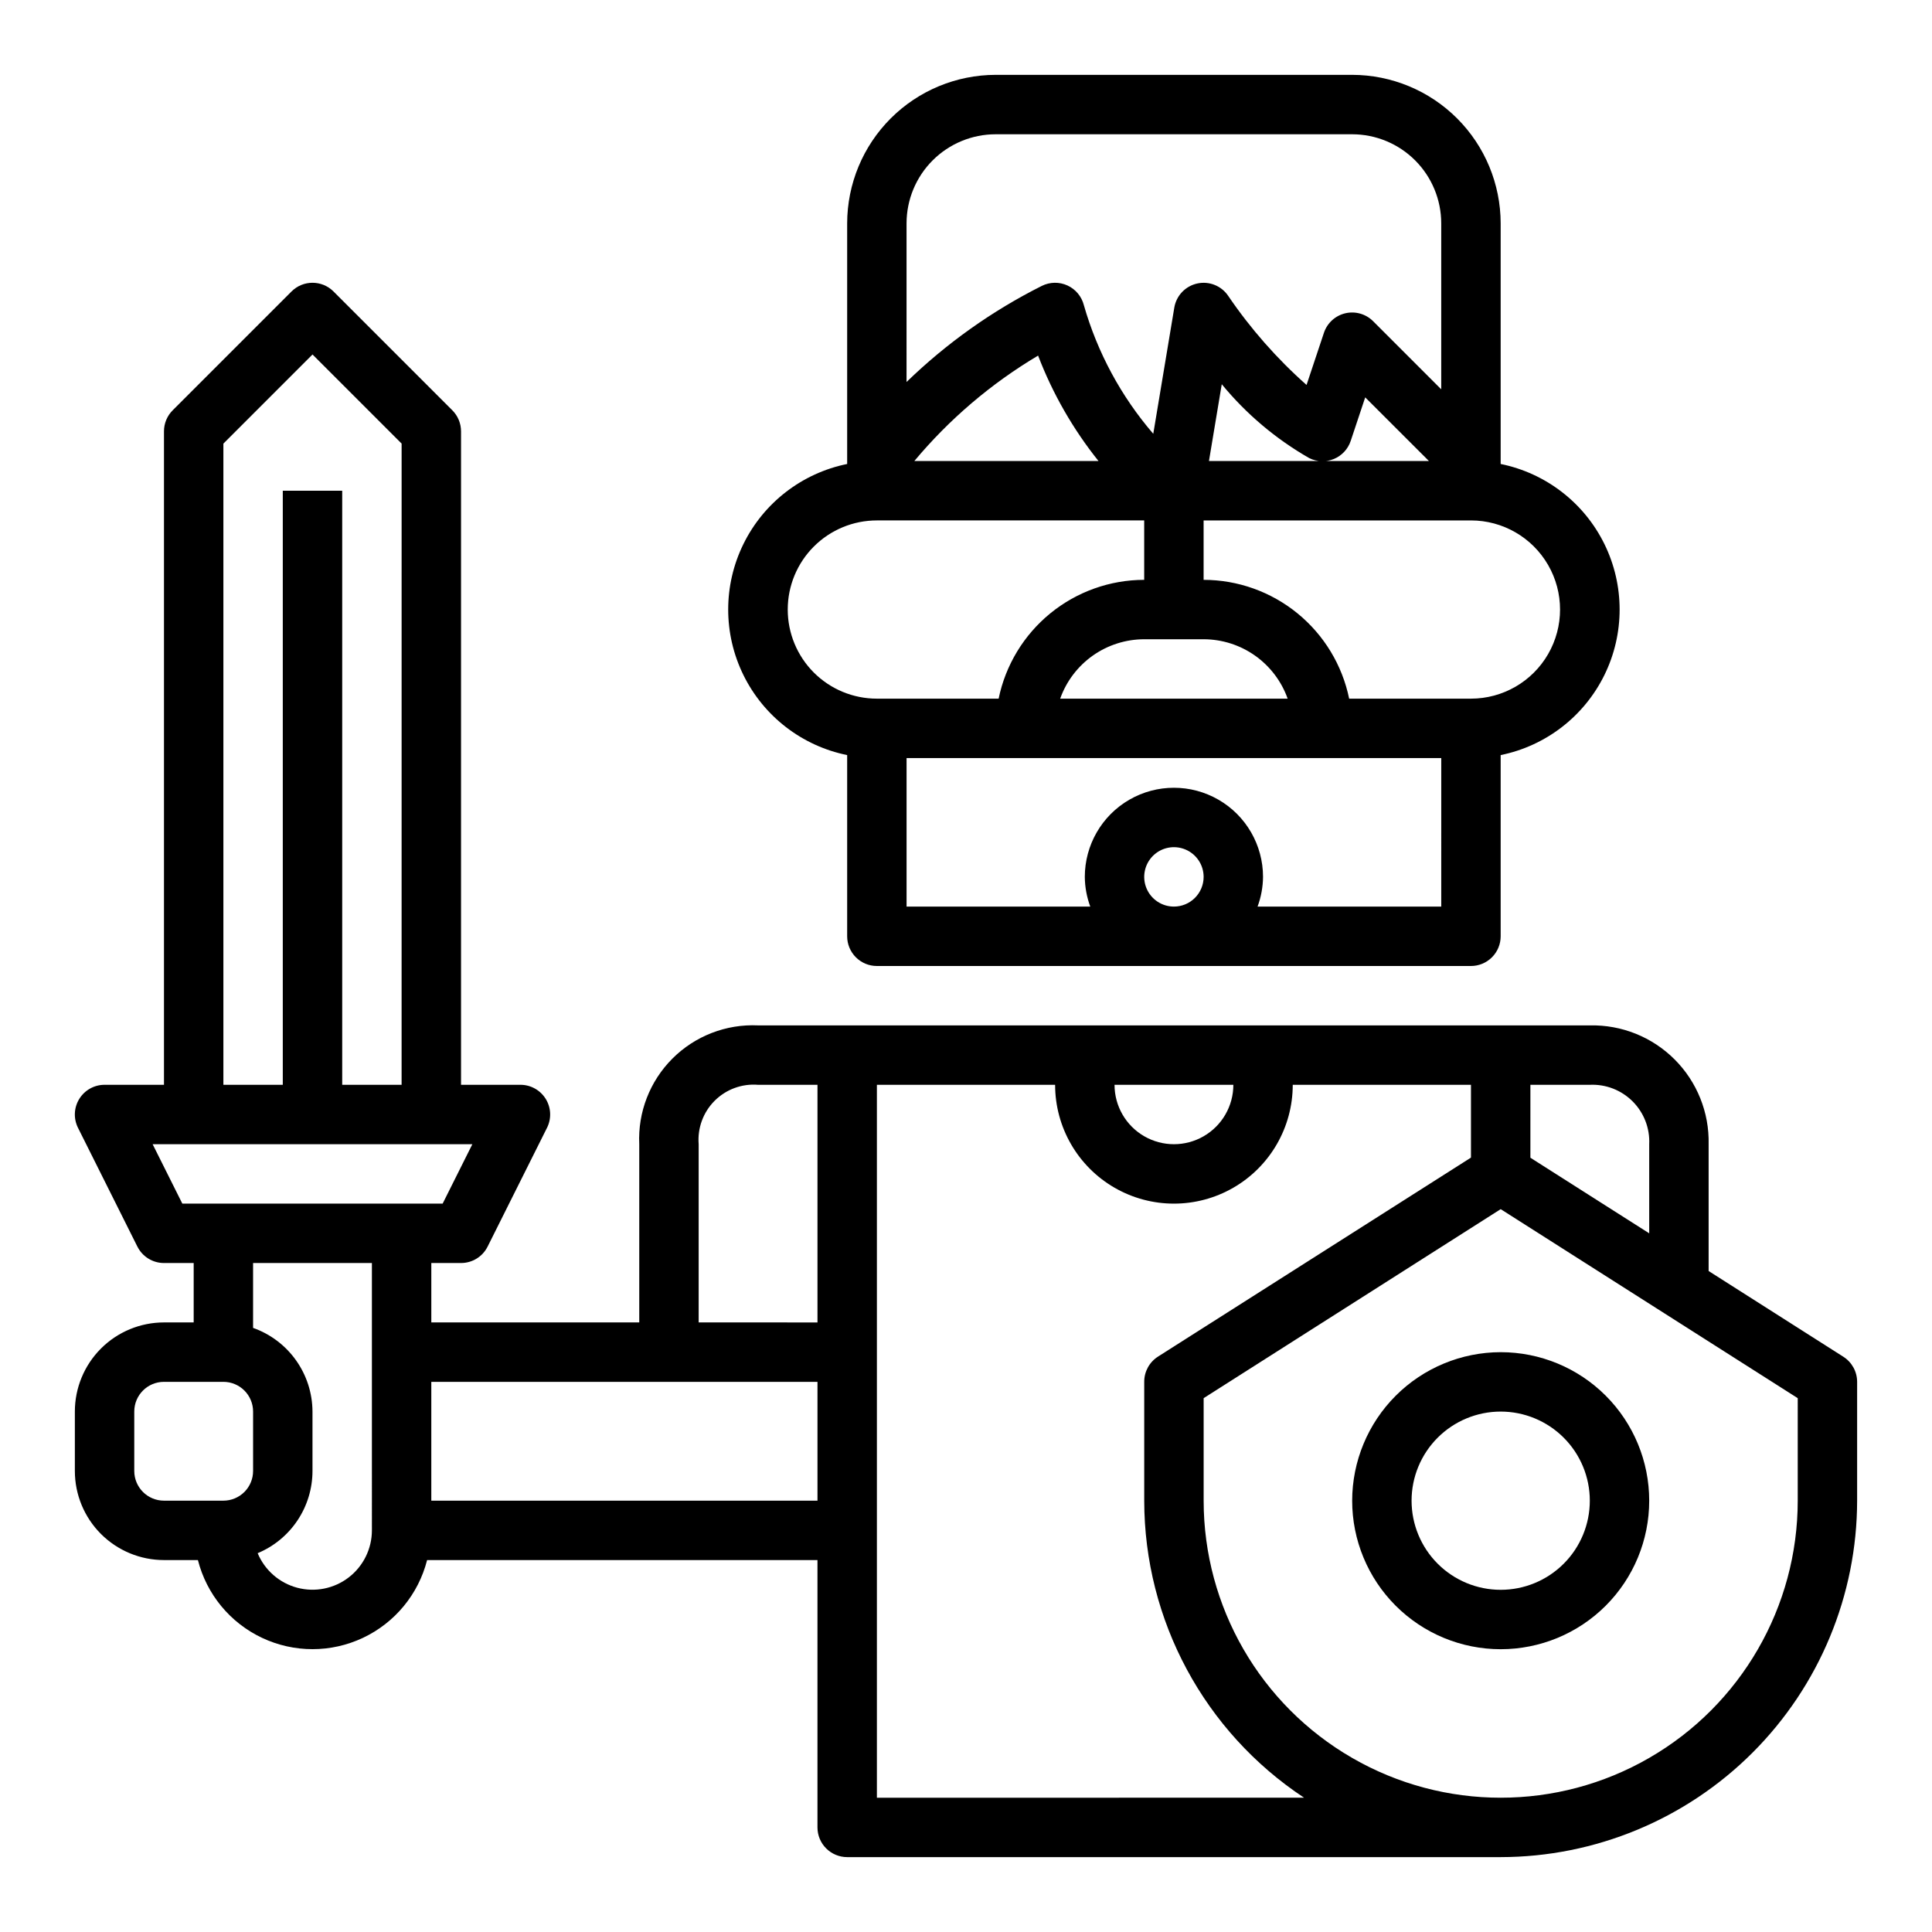 <?xml version="1.0" encoding="UTF-8"?>
<!-- Uploaded to: ICON Repo, www.svgrepo.com, Generator: ICON Repo Mixer Tools -->
<svg fill="#000000" width="800px" height="800px" version="1.1" viewBox="144 144 512 512" xmlns="http://www.w3.org/2000/svg">
 <g>
  <path d="m376.38 400h157.44c2.086 0 4.09-0.832 5.566-2.309 1.477-1.477 2.305-3.477 2.305-5.566v-48.02c11.957-2.426 22.109-10.262 27.492-21.211 5.379-10.949 5.379-23.773 0-34.723-5.383-10.949-15.535-18.781-27.492-21.211v-63.762c-0.012-10.438-4.164-20.441-11.543-27.82s-17.383-11.527-27.816-11.543h-94.465c-10.438 0.016-20.441 4.164-27.82 11.543-7.379 7.379-11.527 17.383-11.539 27.82v63.762c-11.957 2.43-22.113 10.262-27.492 21.211-5.383 10.949-5.383 23.773 0 34.723 5.379 10.949 15.535 18.785 27.492 21.211v48.02c0 2.09 0.828 4.09 2.305 5.566 1.477 1.477 3.477 2.309 5.566 2.309zm78.719-15.742v-0.004c-3.184 0-6.055-1.918-7.273-4.859-1.215-2.941-0.543-6.328 1.707-8.578 2.254-2.25 5.637-2.926 8.578-1.707 2.945 1.219 4.863 4.09 4.863 7.273 0 2.086-0.832 4.09-2.309 5.566-1.477 1.477-3.477 2.305-5.566 2.305zm70.848 0-48.68-0.004c0.934-2.519 1.422-5.184 1.449-7.871 0-8.438-4.5-16.234-11.809-20.453-7.305-4.219-16.309-4.219-23.617 0-7.305 4.219-11.805 12.016-11.805 20.453 0.023 2.688 0.516 5.352 1.445 7.871h-48.68v-39.359h141.7zm-100.99-55.109c1.633-4.598 4.652-8.582 8.637-11.402 3.988-2.816 8.75-4.332 13.633-4.34h15.746c4.883 0.008 9.641 1.523 13.629 4.34 3.988 2.82 7.004 6.805 8.641 11.402zm108.86-47.23c8.438 0 16.23 4.5 20.449 11.809 4.219 7.305 4.219 16.309 0 23.617-4.219 7.305-12.012 11.805-20.449 11.805h-32.277c-1.828-8.883-6.66-16.863-13.688-22.602-7.027-5.734-15.816-8.875-24.883-8.883v-15.746zm-69.43-15.742 3.394-20.355-0.004-0.004c6.465 7.875 14.316 14.508 23.16 19.57 2.043 1.031 4.438 1.121 6.555 0.246s3.746-2.629 4.465-4.805l3.84-11.523 16.887 16.871zm-80.141-62.977c0-6.266 2.488-12.273 6.918-16.699 4.43-4.43 10.434-6.918 16.699-6.918h94.465c6.262 0 12.27 2.488 16.699 6.918 4.426 4.426 6.914 10.434 6.914 16.699v43.973l-18.051-18.051c-1.926-1.93-4.719-2.723-7.375-2.098-2.656 0.629-4.797 2.586-5.66 5.176l-4.606 13.816c-7.863-6.969-14.828-14.883-20.734-23.57-1.793-2.688-5.043-4.004-8.199-3.324-3.16 0.68-5.582 3.215-6.113 6.402l-5.574 33.441h0.004c-8.52-9.898-14.793-21.52-18.391-34.07-0.582-2.316-2.18-4.242-4.348-5.238-2.168-0.996-4.672-0.953-6.805 0.113-13.176 6.613-25.262 15.203-35.844 25.465zm50.867 62.977h-48.805c9.273-11.102 20.363-20.547 32.797-27.941 3.859 10.086 9.262 19.512 16.012 27.941zm-82.355 39.359c0-6.266 2.488-12.27 6.918-16.699 4.43-4.43 10.434-6.918 16.699-6.918h70.848v15.746c-9.07 0.008-17.859 3.148-24.887 8.883-7.023 5.738-11.859 13.719-13.688 22.602h-32.273c-6.266 0-12.27-2.484-16.699-6.914-4.43-4.43-6.918-10.438-6.918-16.699z"/>
  <path d="m632.52 503.56-35.715-22.727v-33.605c0.188-8.406-3.07-16.527-9.016-22.473-5.945-5.949-14.066-9.203-22.473-9.016h-220.42c-8.465-0.391-16.703 2.801-22.695 8.793-5.992 5.992-9.184 14.23-8.793 22.695v47.23h-55.105v-15.742h7.875c2.981 0 5.711-1.684 7.043-4.352l15.742-31.488h0.004c1.219-2.441 1.086-5.34-0.348-7.66-1.438-2.32-3.969-3.734-6.699-3.731h-15.742v-173.19c-0.004-2.086-0.832-4.09-2.309-5.562l-31.488-31.488c-3.074-3.074-8.055-3.074-11.129 0l-31.488 31.488c-1.477 1.473-2.309 3.477-2.309 5.562v173.19h-15.742c-2.731-0.004-5.266 1.41-6.699 3.731-1.438 2.32-1.566 5.219-0.348 7.66l15.742 31.488h0.004c1.332 2.668 4.059 4.352 7.043 4.352h7.871v15.742h-7.871c-6.262 0-12.27 2.488-16.699 6.918-4.43 4.43-6.918 10.438-6.918 16.699v15.746c0 6.262 2.488 12.27 6.918 16.699 4.43 4.426 10.438 6.914 16.699 6.914h8.992c2.305 9.066 8.543 16.629 17.004 20.617 8.465 3.992 18.266 3.992 26.727 0 8.465-3.988 14.699-11.551 17.008-20.617h103.45v70.852c0 2.086 0.832 4.09 2.309 5.566 1.477 1.473 3.477 2.305 5.566 2.305h173.18c25.043-0.027 49.055-9.988 66.766-27.699 17.711-17.711 27.672-41.723 27.699-66.766v-31.488c0-2.691-1.375-5.199-3.644-6.644zm-429.32-242 23.617-23.617 23.617 23.617-0.004 169.93h-15.742v-157.44h-15.746v157.44h-15.742zm7.871 272.26c0 2.086-0.828 4.09-2.305 5.566s-3.481 2.305-5.566 2.305h-15.746c-4.348 0-7.871-3.523-7.871-7.871v-15.746c0-4.348 3.523-7.871 7.871-7.871h15.746c2.086 0 4.09 0.828 5.566 2.305 1.477 1.477 2.305 3.481 2.305 5.566zm31.488 15.742c-0.004 4.891-2.281 9.5-6.156 12.477-3.879 2.977-8.922 3.984-13.645 2.723-4.723-1.258-8.594-4.641-10.477-9.152 4.305-1.793 7.977-4.82 10.562-8.695 2.586-3.879 3.969-8.434 3.969-13.094v-15.746c-0.02-4.867-1.543-9.609-4.359-13.574-2.82-3.969-6.793-6.969-11.383-8.594v-17.191h31.488zm-50.238-86.59-7.871-15.742 84.73-0.004-7.871 15.742zm168.32 78.719h-102.34v-31.488h102.34zm0-47.23-31.488-0.004v-47.23c-0.344-4.273 1.203-8.48 4.234-11.512s7.238-4.578 11.512-4.231h15.742zm188.93-62.977h15.746c4.231-0.199 8.352 1.395 11.348 4.394 2.996 2.996 4.594 7.113 4.394 11.348v23.617l-31.488-20.035zm-78.719 0c0 5.625-3 10.82-7.871 13.633-4.875 2.812-10.875 2.812-15.746 0-4.871-2.812-7.871-8.008-7.871-13.633zm-94.465 188.93v-188.93h47.23c0 11.246 6.004 21.645 15.746 27.27s21.746 5.625 31.488 0c9.742-5.625 15.742-16.023 15.742-27.27h47.23v19.293l-82.949 52.742h0.004c-2.281 1.453-3.66 3.977-3.644 6.684v31.488c0.016 31.684 15.926 61.25 42.359 78.719zm244.03-78.719c0 28.125-15.004 54.113-39.359 68.172-24.355 14.062-54.363 14.062-78.719 0-24.355-14.059-39.359-40.047-39.359-68.172v-27.168l78.719-50.09 78.719 50.09z"/>
  <path d="m502.34 541.7c0 10.438 4.144 20.449 11.527 27.832 7.383 7.379 17.395 11.527 27.832 11.527s20.449-4.148 27.832-11.527c7.379-7.383 11.527-17.395 11.527-27.832s-4.148-20.449-11.527-27.832c-7.383-7.383-17.395-11.527-27.832-11.527-10.434 0.012-20.441 4.164-27.82 11.539-7.375 7.379-11.527 17.387-11.539 27.82zm62.977 0c0 6.262-2.488 12.27-6.918 16.699-4.43 4.43-10.438 6.918-16.699 6.918-6.266 0-12.27-2.488-16.699-6.918-4.43-4.43-6.918-10.438-6.918-16.699 0-6.266 2.488-12.27 6.918-16.699 4.43-4.43 10.434-6.918 16.699-6.918 6.262 0 12.27 2.488 16.699 6.918 4.43 4.43 6.918 10.434 6.918 16.699z"/>
 </g>
</svg>
